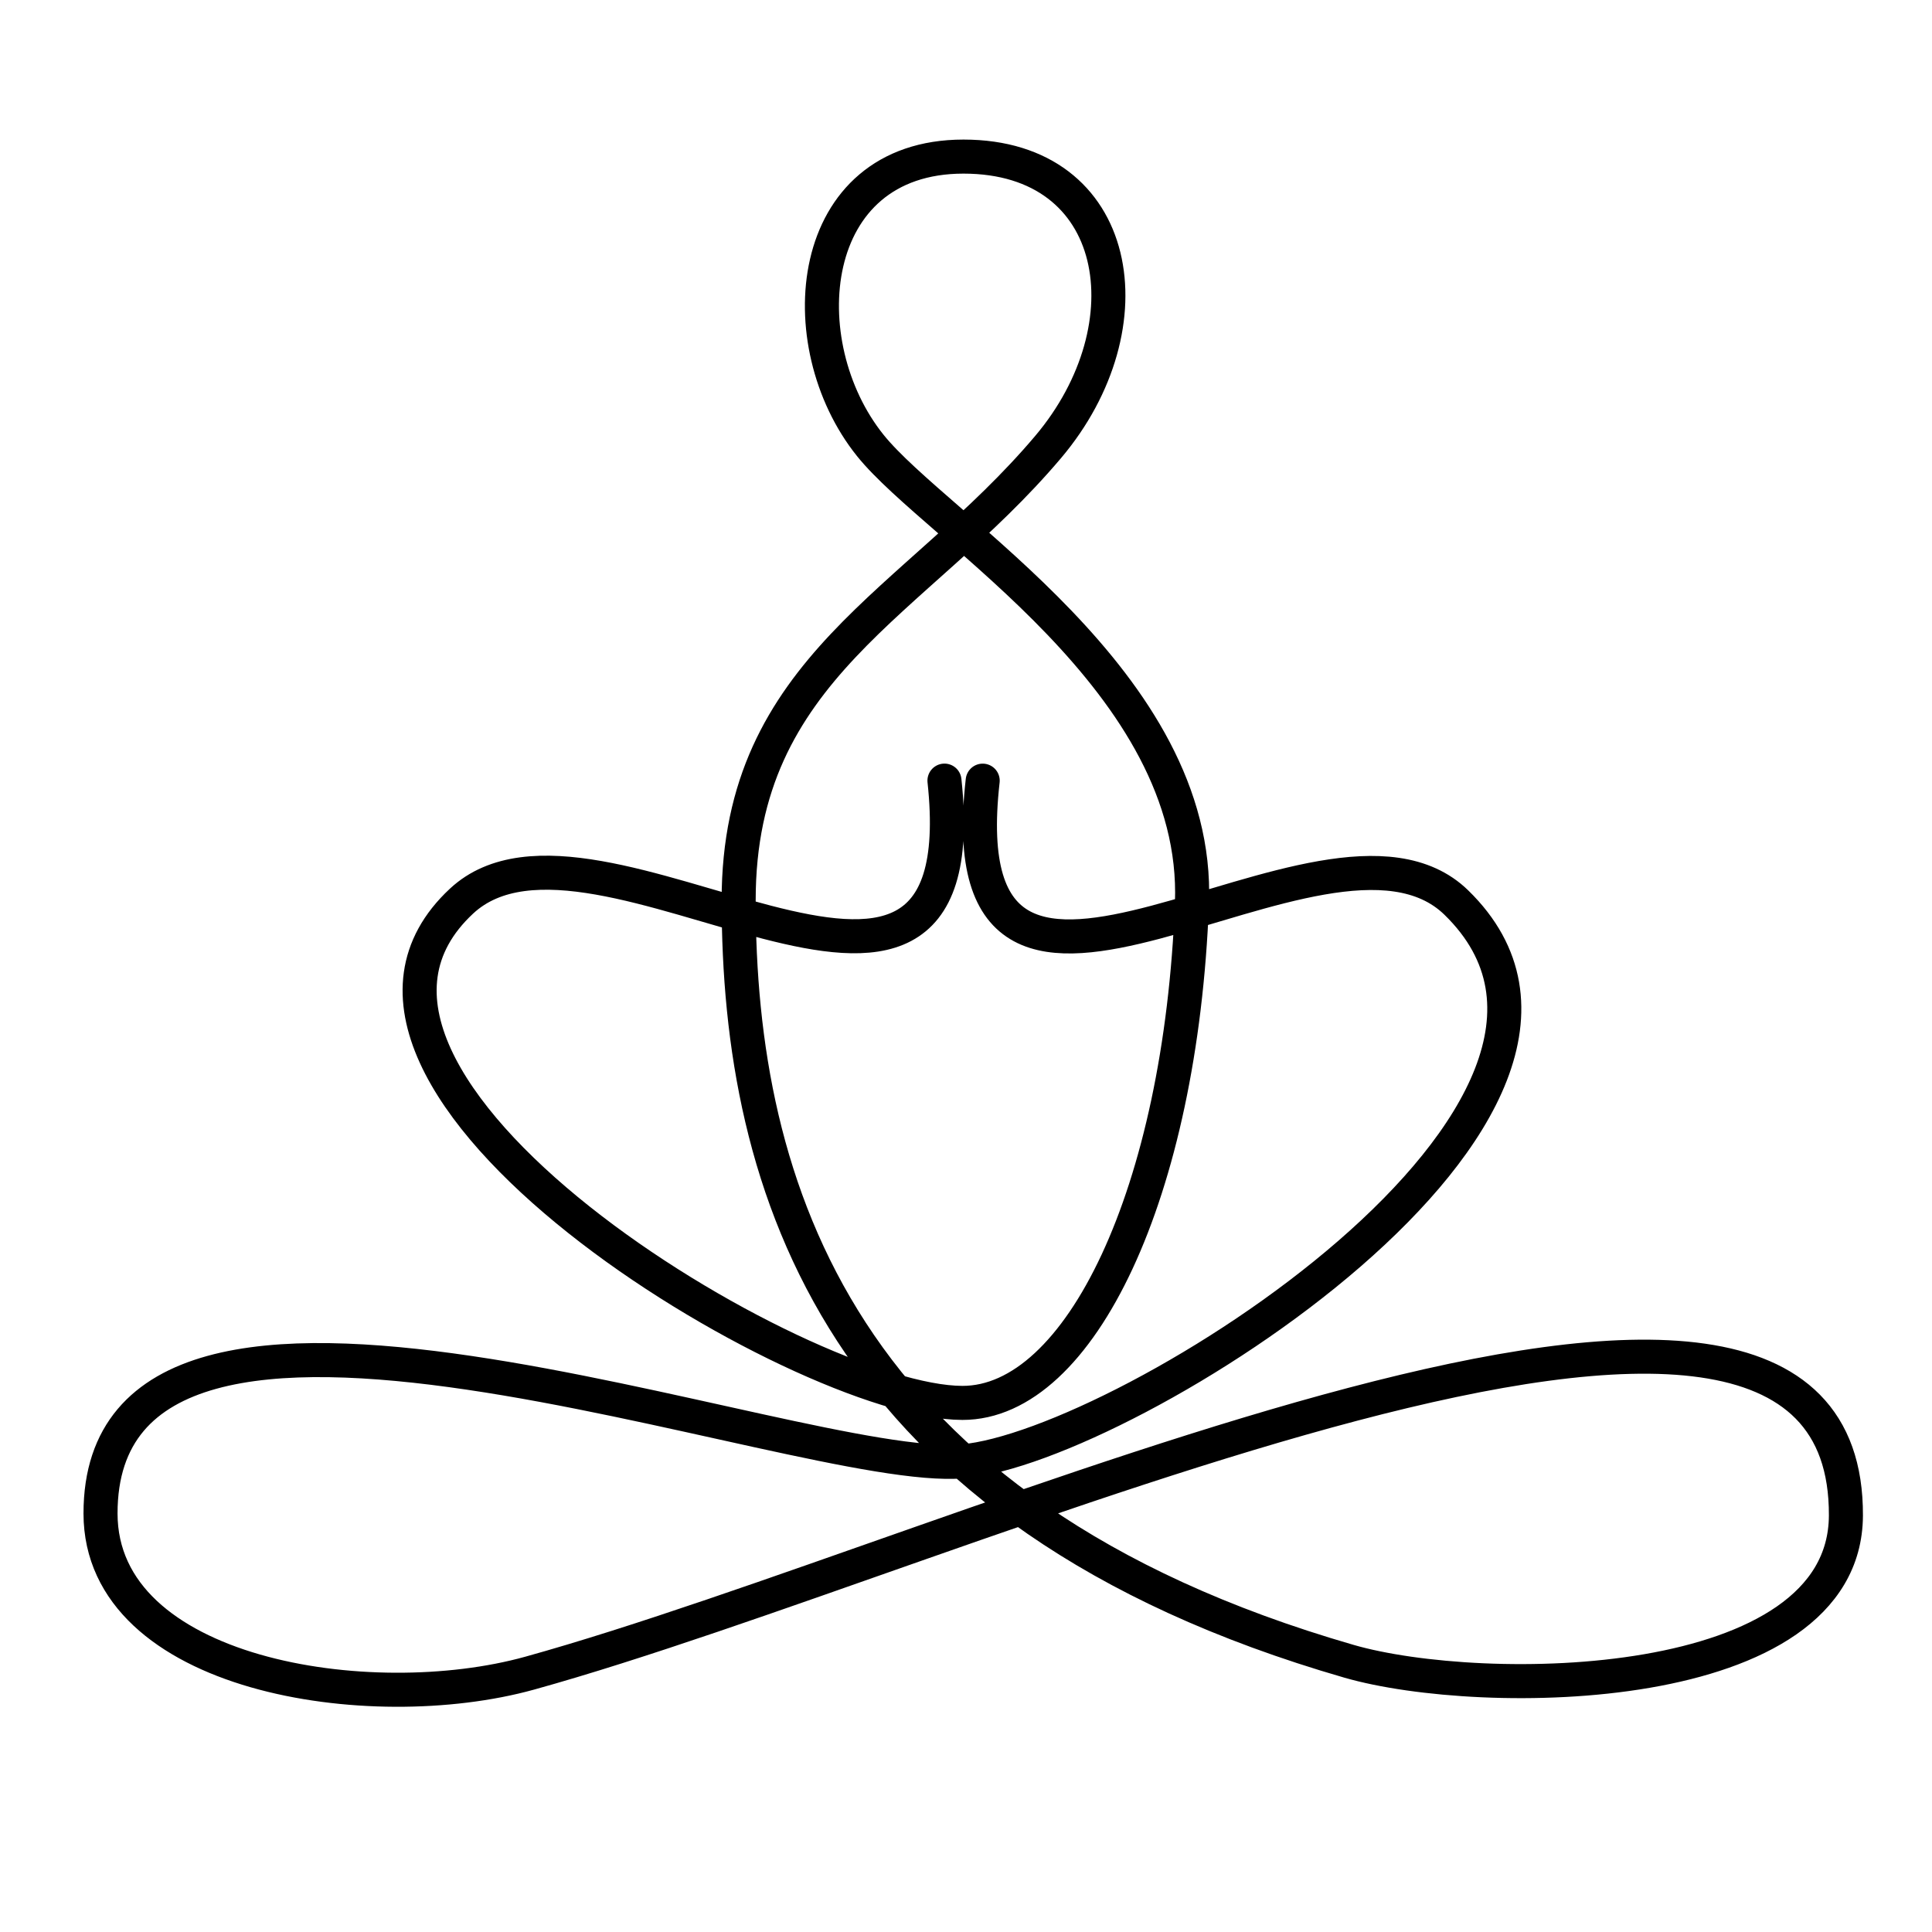 <?xml version="1.0" encoding="UTF-8"?>
<svg data-bbox="61.501 95.808 1067.834 937.989" xmlns="http://www.w3.org/2000/svg" viewBox="0 0 1182 1182" fill-rule="evenodd" clip-rule="evenodd" stroke-linejoin="round" stroke-miterlimit="2" data-type="ugc">
    <g>
        <path d="M577.825 477.586c22.436 208.765-213.681-2.353-295.447 73.709-118.791 110.504 207.979 306.961 306.47 307.006 71.841.033 133.626-128.57 140.39-305.75 5.166-135.302-155.812-228.996-196.798-280.033-50.047-62.32-40.156-176.71 57.021-176.71 97.176 0 114.517 103.495 51.765 177.694-81.574 96.453-189.31 134.756-189.314 277.252-.006 174.368 59.814 375.011 373.415 465.625 81.377 23.513 303.483 22.055 304.006-89.138 1.11-235.77-536.983 21.972-805.282 96.4-97.794 27.129-262.505 1.666-262.55-97.682-.089-195.753 425.604-23.131 527.531-31.916 99.513-8.577 430.85-216.36 301.937-341.871-80.199-78.082-313.473 134.954-289.755-74.56" fill="none" stroke="#000000" stroke-width="20.83" stroke-linecap="round" stroke-miterlimit="1.5"/>
    </g>
</svg>

